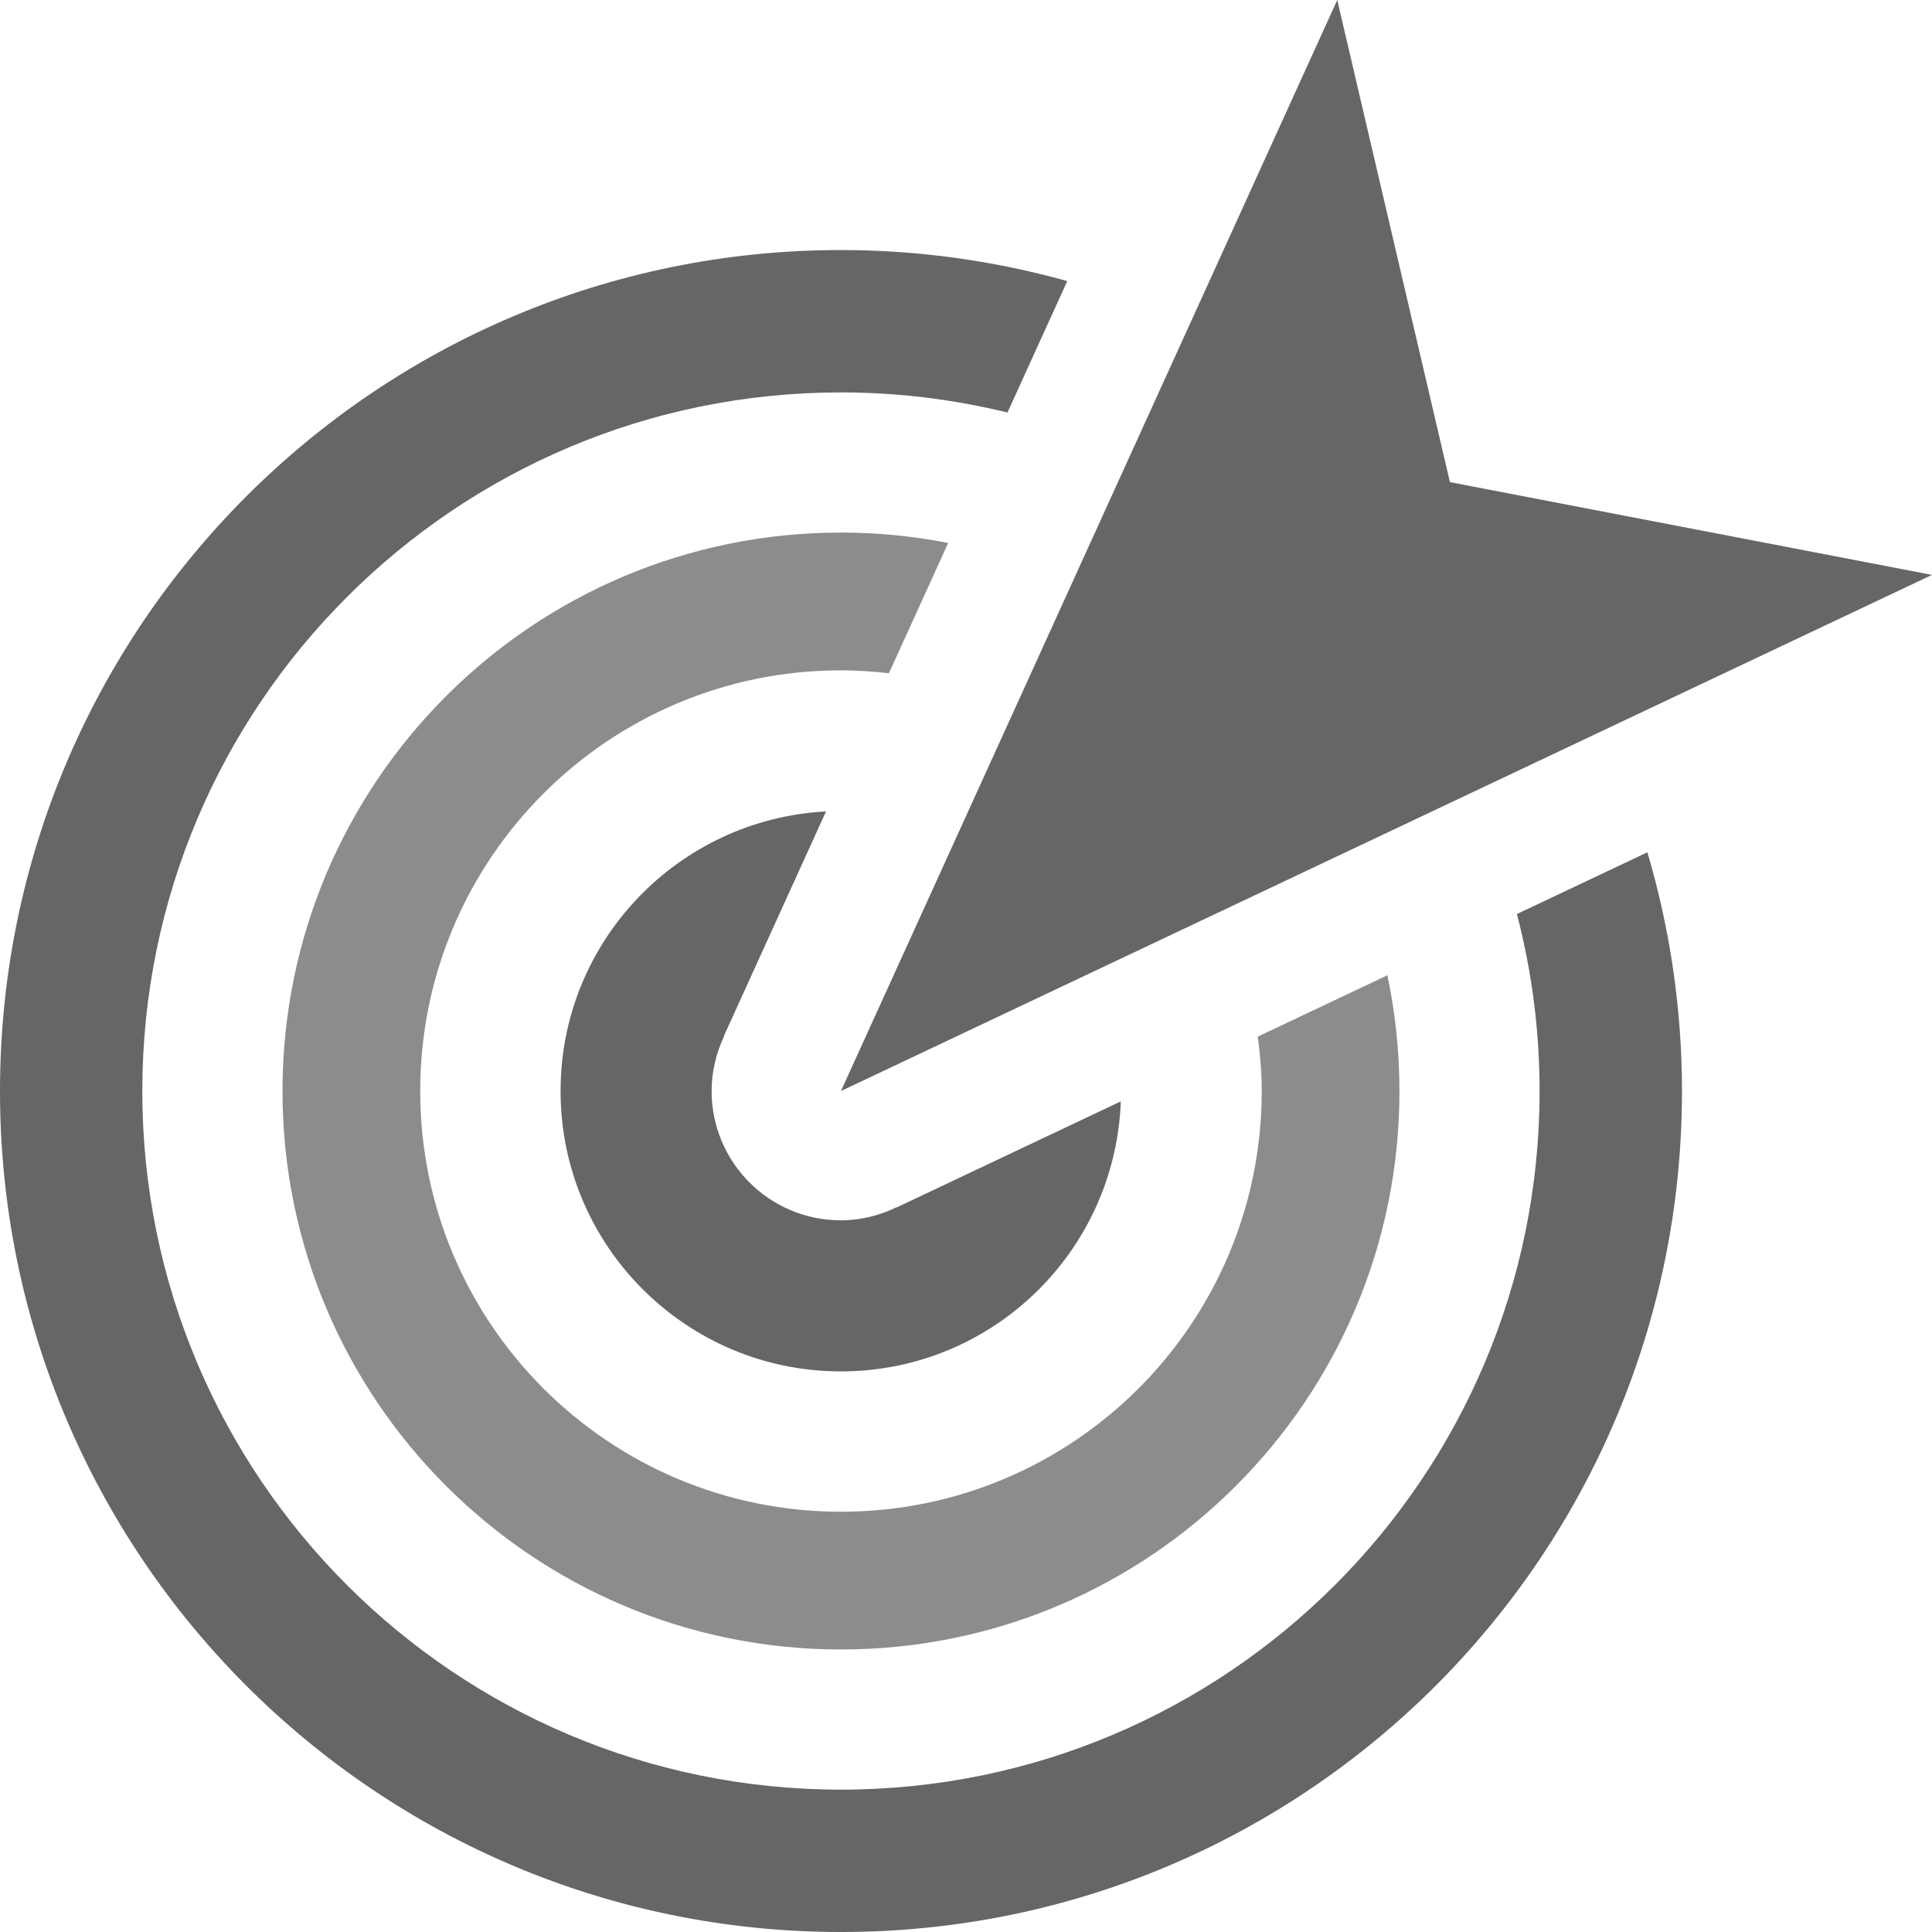 <?xml version="1.0" encoding="utf-8"?>
<!-- Generator: Adobe Illustrator 16.0.0, SVG Export Plug-In . SVG Version: 6.00 Build 0)  -->
<!DOCTYPE svg PUBLIC "-//W3C//DTD SVG 1.1//EN" "http://www.w3.org/Graphics/SVG/1.1/DTD/svg11.dtd">
<svg version="1.1" id="Layer_1" xmlns="http://www.w3.org/2000/svg" xmlns:xlink="http://www.w3.org/1999/xlink" x="0px" y="0px"
	 width="152.714px" height="152.715px" viewBox="0 0 152.714 152.715" enable-background="new 0 0 152.714 152.715"
	 xml:space="preserve">
<g>
	<path fill="#666666" d="M130.216,67.369l-10.313,4.88c1.168,4.469,1.793,9.157,1.793,13.995c0,30.495-24.723,55.217-55.221,55.217
		c-30.503,0-55.226-24.723-55.226-55.217c0-30.503,24.723-55.226,55.226-55.226c4.537,0,8.941,0.557,13.16,1.589l4.727-10.389
		c-5.691-1.586-11.686-2.454-17.887-2.454C29.76,19.764,0,49.527,0,86.244c0,36.711,29.76,66.471,66.476,66.471
		c36.715,0,66.475-29.76,66.475-66.471C132.951,79.683,131.986,73.353,130.216,67.369z"/>
	<path fill="#8C8C8C" d="M109.664,77.09l-10.242,4.848c0.182,1.411,0.311,2.84,0.311,4.306c0,18.362-14.891,33.25-33.256,33.25
		c-18.371,0-33.261-14.889-33.261-33.25c0-18.371,14.89-33.258,33.261-33.258c1.281,0,2.543,0.089,3.785,0.232l4.688-10.3
		c-2.744-0.536-5.574-0.822-8.473-0.822c-24.384,0-44.146,19.763-44.146,44.147c0,24.375,19.762,44.139,44.146,44.139
		c24.379,0,44.143-19.764,44.143-44.139C110.619,83.103,110.287,80.044,109.664,77.09z"/>
	<path fill="#666666" d="M70.898,95.431l-0.012-0.011c-1.338,0.646-2.824,1.04-4.414,1.04c-5.646,0-10.223-4.572-10.223-10.221
		c0-1.54,0.361-2.987,0.973-4.299l-0.018-0.017l8.088-17.785C53.607,64.757,44.31,74.4,44.31,86.24
		c0,12.239,9.926,22.161,22.166,22.161c11.961,0,21.684-9.486,22.117-21.343L70.898,95.431z"/>
	<polygon fill="#666666" points="152.714,45.443 114.609,38.109 105.703,0 66.472,86.24 	"/>
</g>
</svg>
